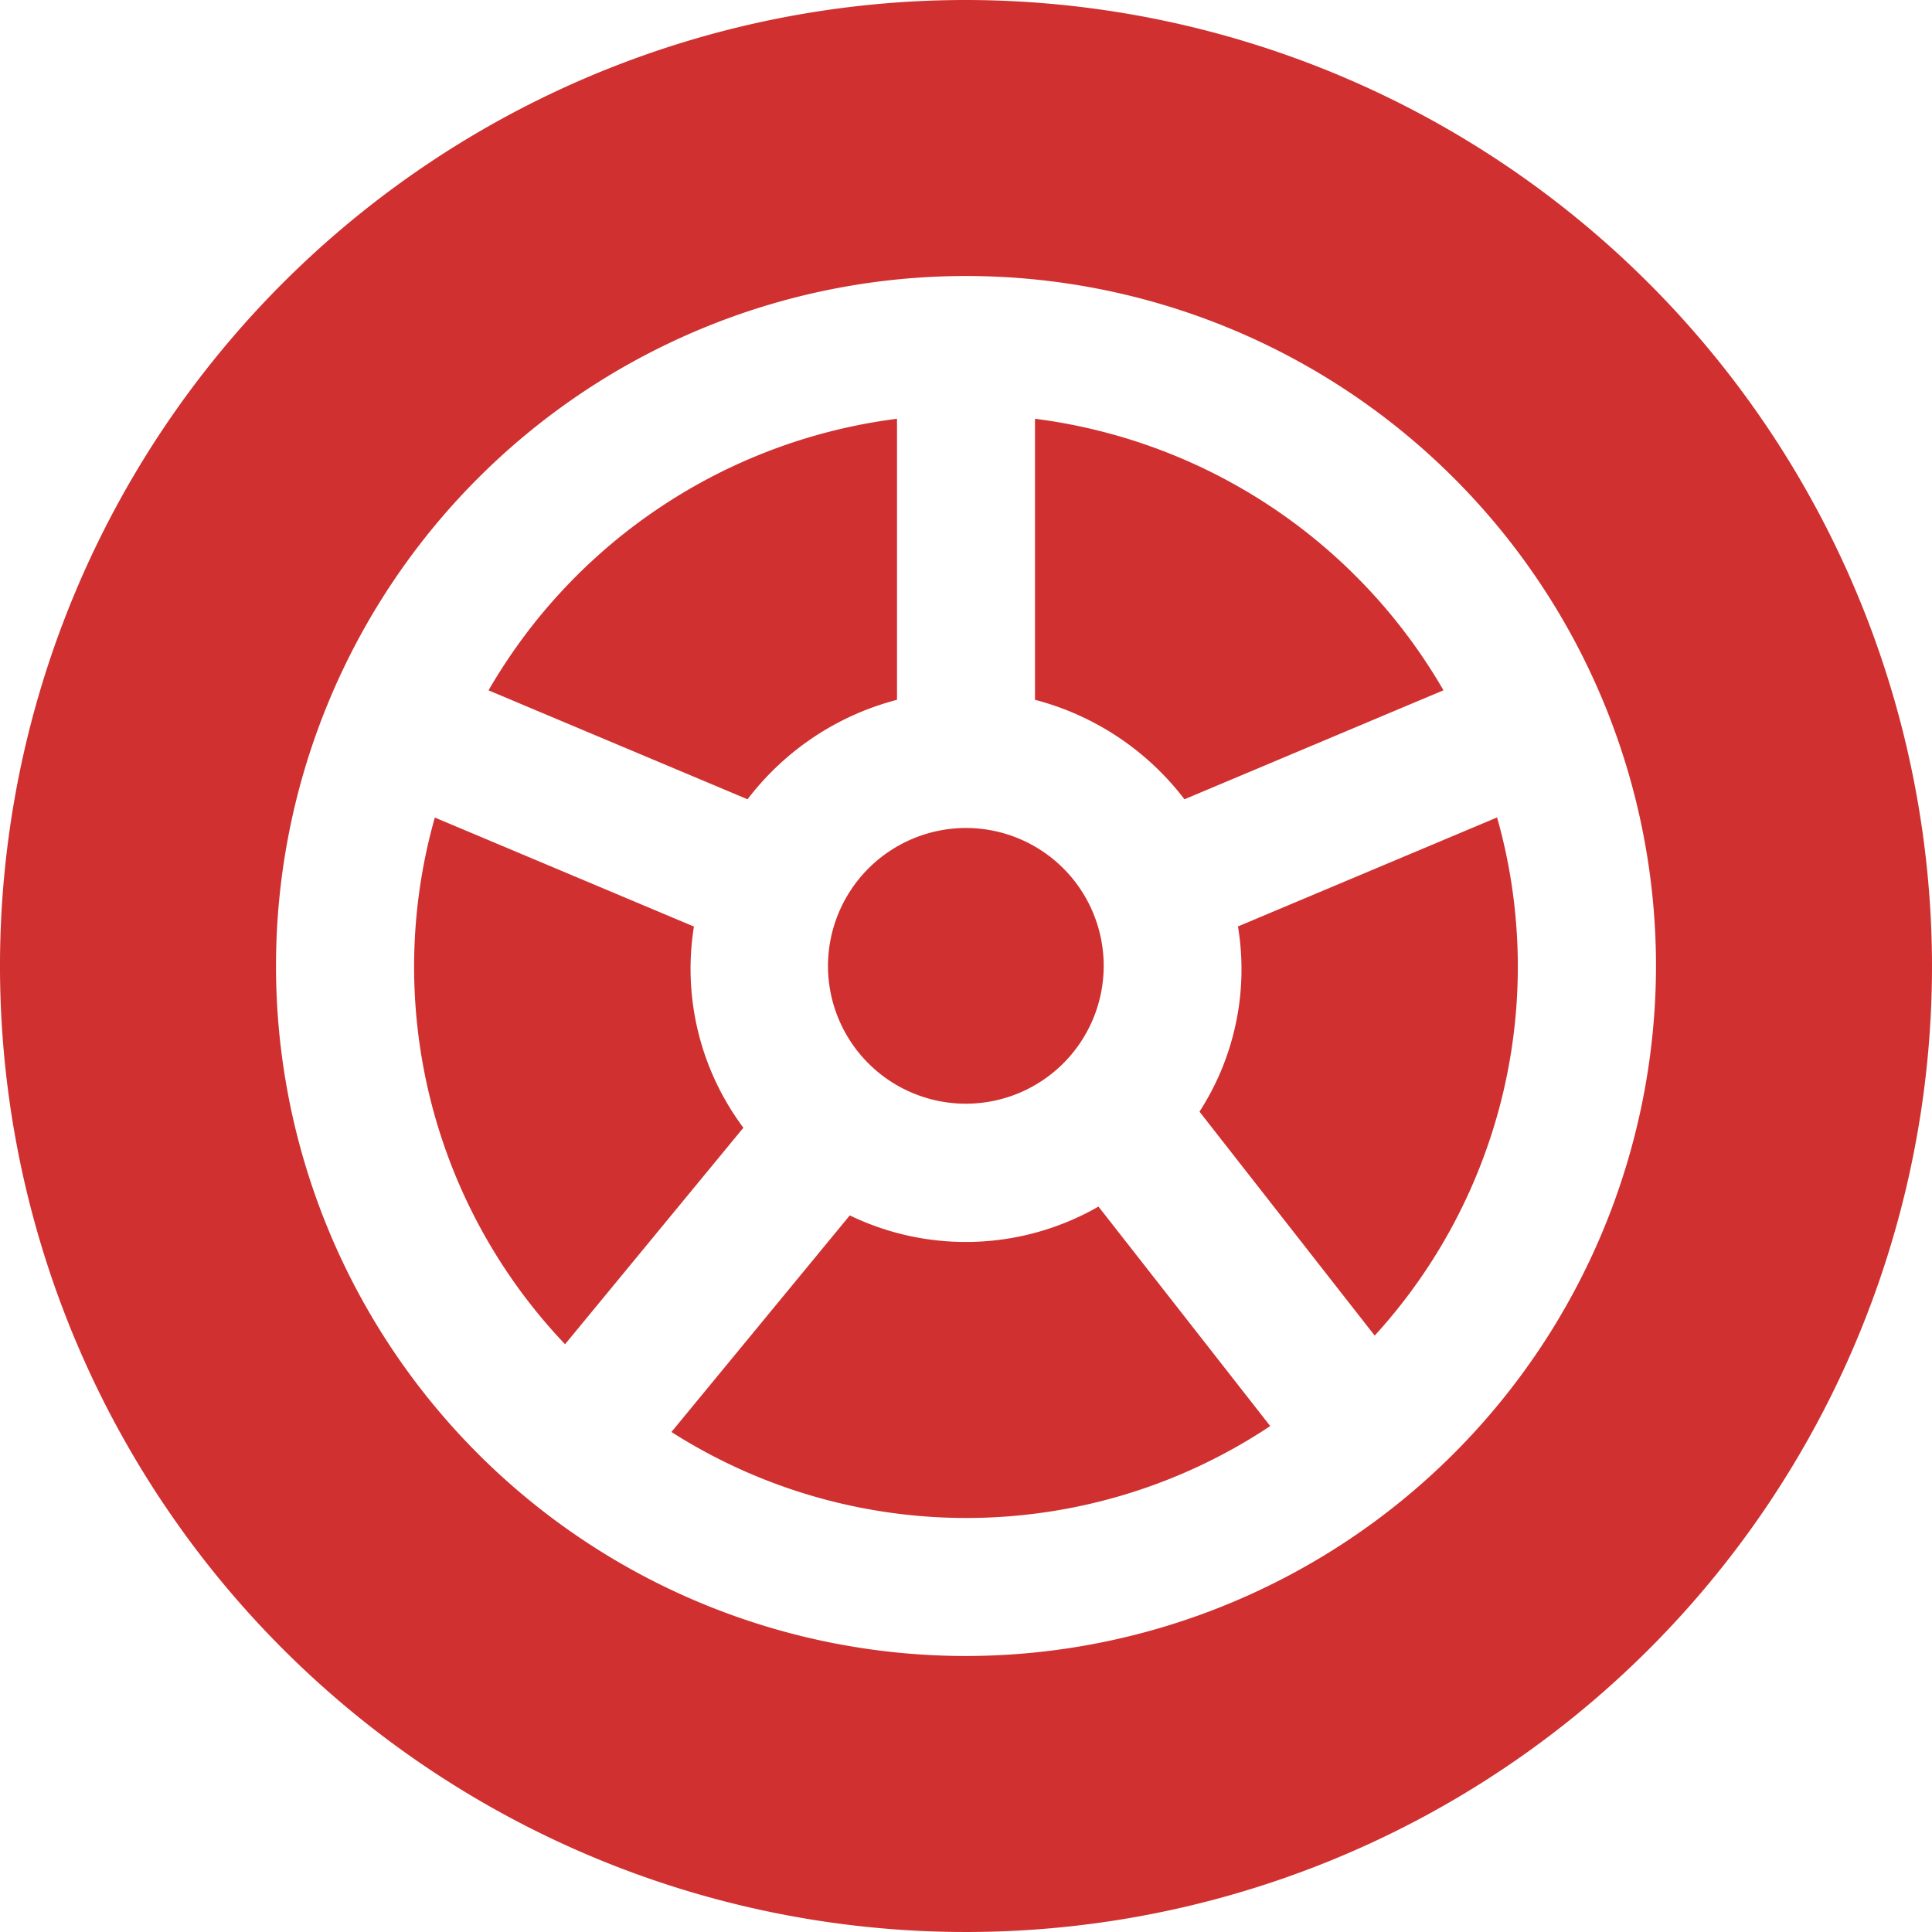 <?xml version="1.0" encoding="UTF-8"?> <svg xmlns="http://www.w3.org/2000/svg" width="60.262" height="60.262" viewBox="0 0 60.262 60.262"><g id="neumatico" transform="translate(-2 -2)"><path id="XMLID_533_" d="M17.159,19.938,9.08,16.54A17.229,17.229,0,0,1,21.821,8.069v8.766A8.575,8.575,0,0,0,17.159,19.938Z" transform="translate(8.158 6.993)" fill="#d03030"></path><path id="XMLID_412_" d="M18.273,23.523l-5.563,6.754A17.077,17.077,0,0,1,8.648,13.849l8.082,3.4a8.283,8.283,0,0,0,1.543,6.276Z" transform="translate(6.915 13.652)" fill="#d03030"></path><path id="XMLID_715_" d="M18.3,14A4.3,4.3,0,1,1,14,18.3,4.31,4.31,0,0,1,18.3,14Z" transform="translate(13.826 13.826)" fill="#d03030"></path><path id="XMLID_714_" d="M17,16.835V8.069a17.231,17.231,0,0,1,12.741,8.469l-8.079,3.4A8.591,8.591,0,0,0,17,16.835Z" transform="translate(17.283 6.993)" fill="#d03030"></path><path id="XMLID_908_" d="M32.131,2A30.131,30.131,0,1,0,62.262,32.131,30.164,30.164,0,0,0,32.131,2Zm0,51.653A21.522,21.522,0,1,1,53.653,32.131,21.546,21.546,0,0,1,32.131,53.653Z" fill="#d03030"></path><path id="XMLID_413_" d="M25.051,19.487l5.357,6.846a17.108,17.108,0,0,1-18.677.185l5.563-6.756A8.312,8.312,0,0,0,25.051,19.487Z" transform="translate(11.212 20.148)" fill="#d03030"></path><path id="XMLID_420_" d="M24.851,30.011l-5.467-6.988a8.177,8.177,0,0,0,1.2-5.777l8.082-3.4a17.062,17.062,0,0,1-3.818,16.163Z" transform="translate(20.03 13.651)" fill="#d03030"></path></g></svg> 